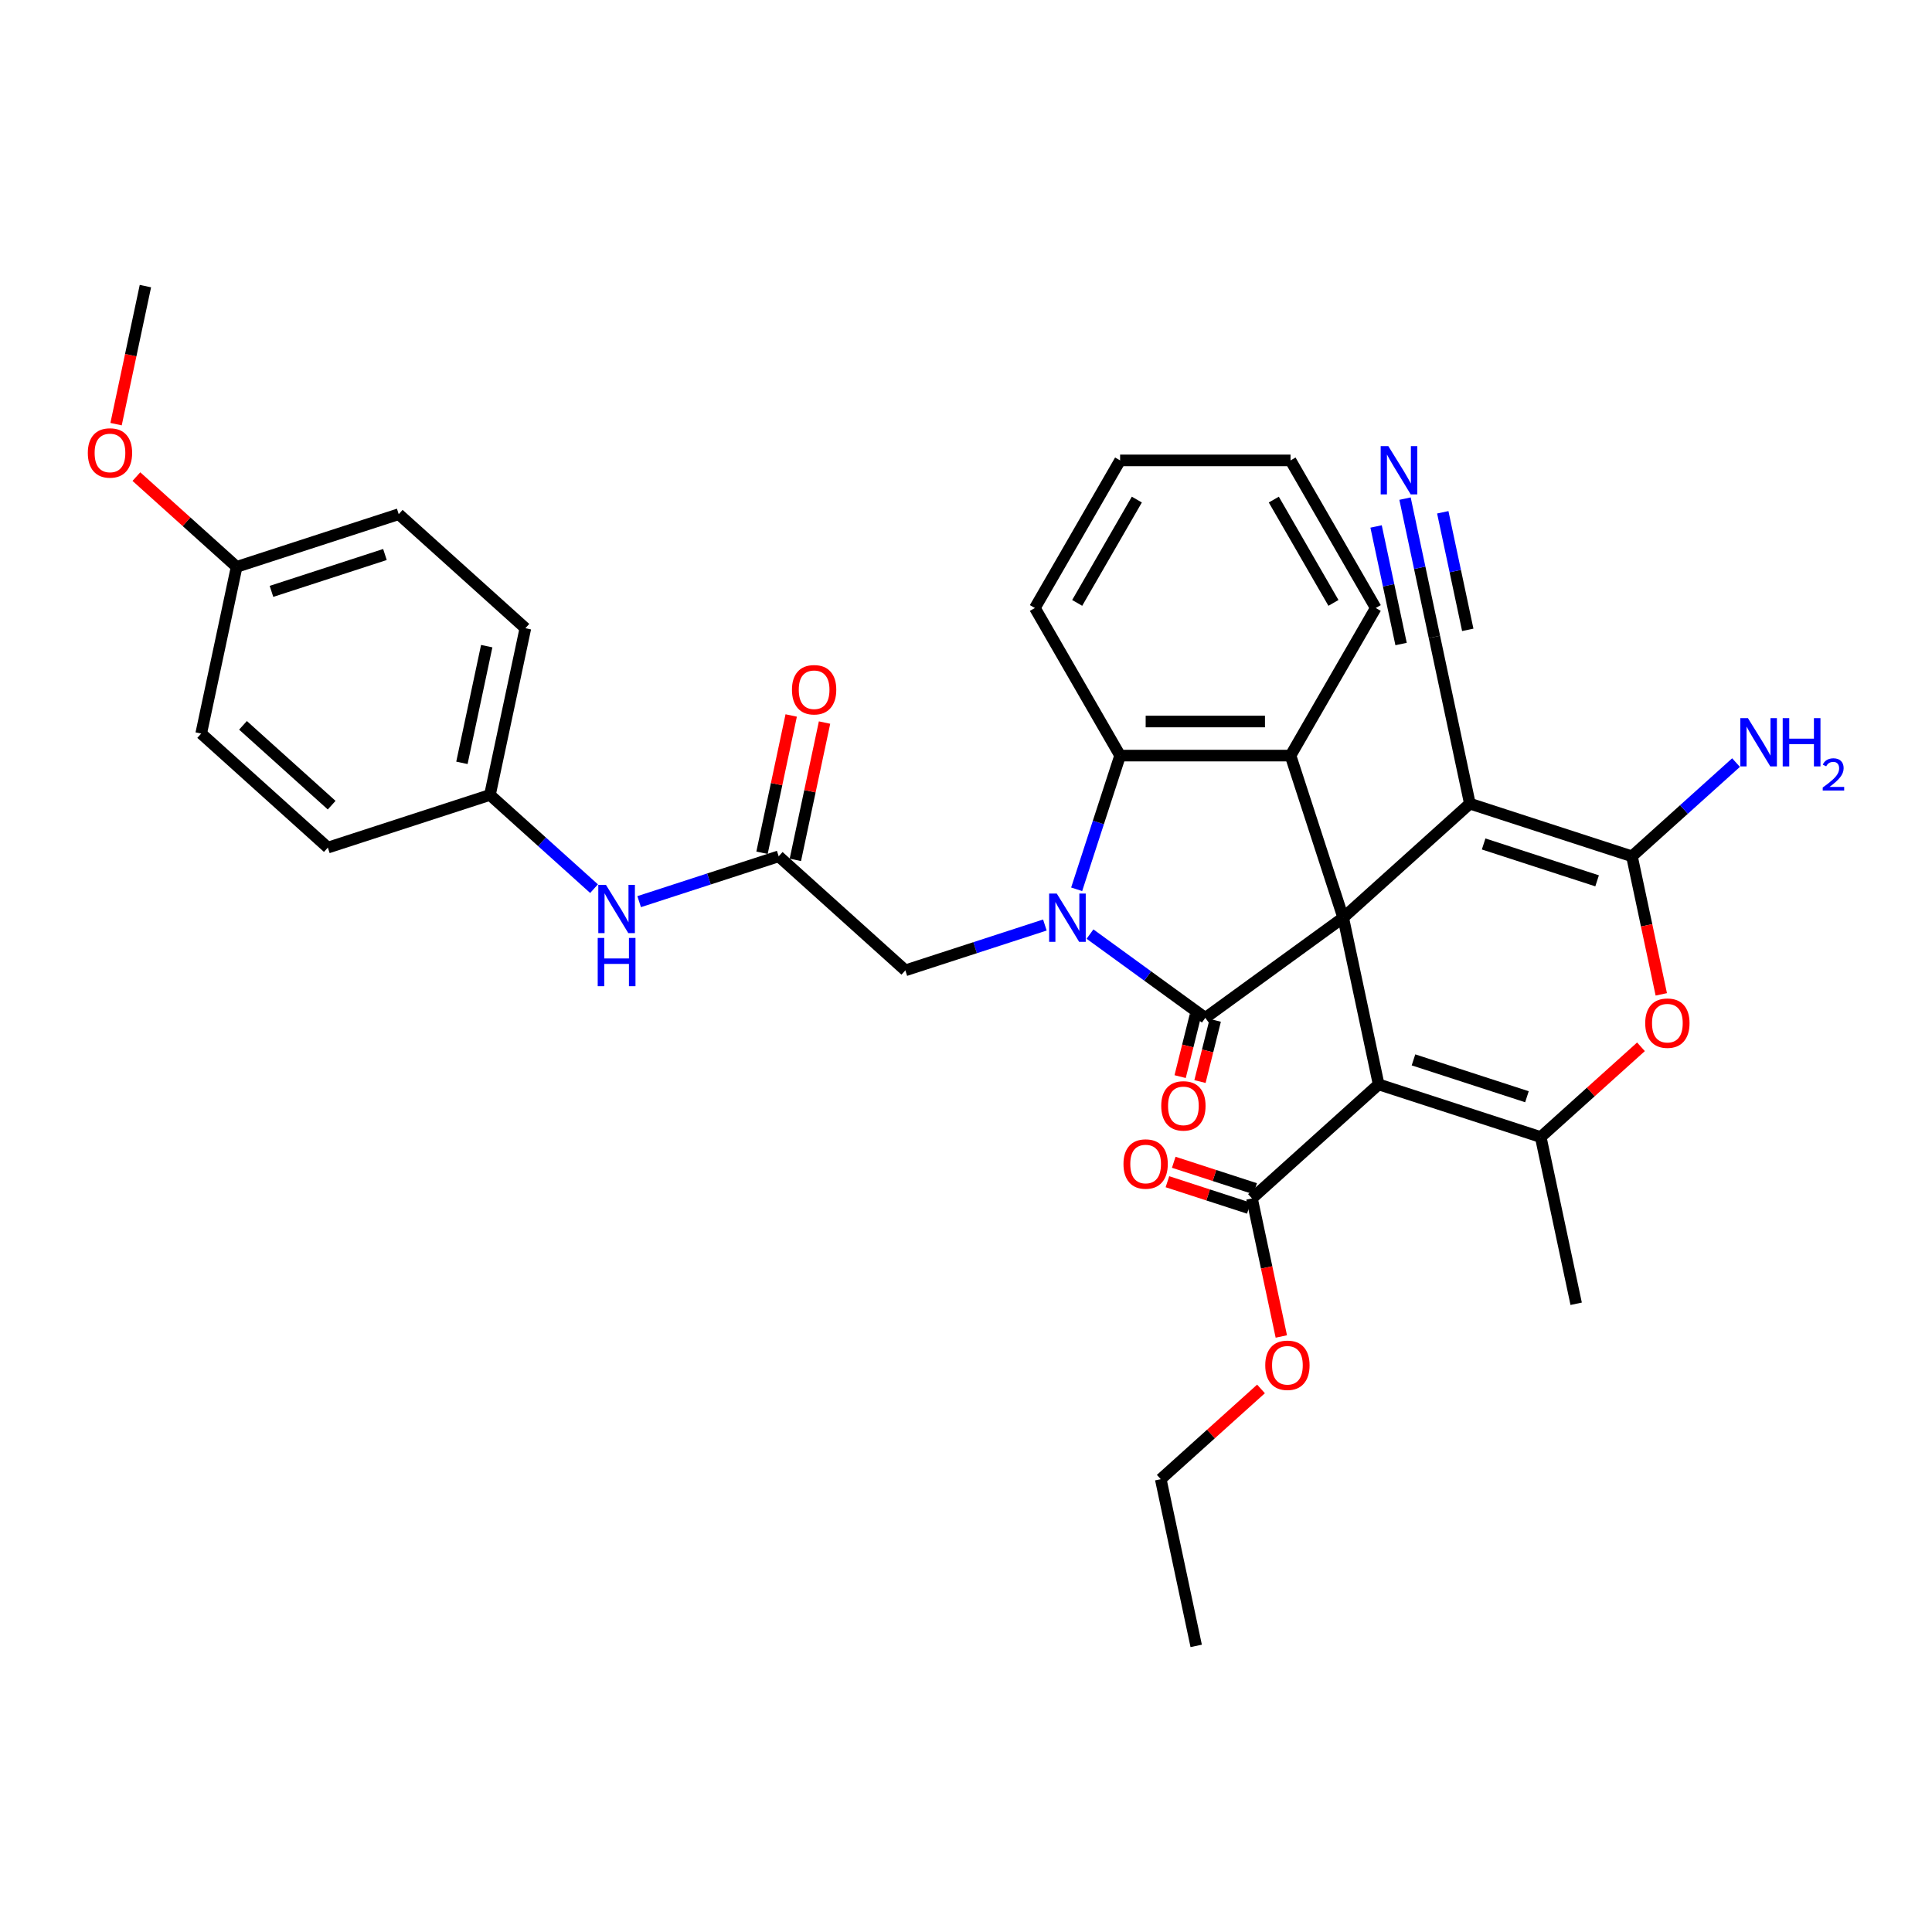 <?xml version='1.0' encoding='iso-8859-1'?>
<svg version='1.1' baseProfile='full'
              xmlns='http://www.w3.org/2000/svg'
                      xmlns:rdkit='http://www.rdkit.org/xml'
                      xmlns:xlink='http://www.w3.org/1999/xlink'
                  xml:space='preserve'
width='1000px' height='1000px' viewBox='0 0 1000 1000'>
<!-- END OF HEADER -->
<rect style='opacity:1.0;fill:#FFFFFF;stroke:none' width='1000' height='1000' x='0' y='0'> </rect>
<path class='bond-0' d='M 695.238,474.994 L 623.871,526.845' style='fill:none;fill-rule:evenodd;stroke:#000000;stroke-width:6px;stroke-linecap:butt;stroke-linejoin:miter;stroke-opacity:1' />
<path class='bond-2' d='M 695.238,474.994 L 713.579,561.281' style='fill:none;fill-rule:evenodd;stroke:#000000;stroke-width:6px;stroke-linecap:butt;stroke-linejoin:miter;stroke-opacity:1' />
<path class='bond-3' d='M 695.238,474.994 L 760.795,415.966' style='fill:none;fill-rule:evenodd;stroke:#000000;stroke-width:6px;stroke-linecap:butt;stroke-linejoin:miter;stroke-opacity:1' />
<path class='bond-6' d='M 695.238,474.994 L 667.978,391.096' style='fill:none;fill-rule:evenodd;stroke:#000000;stroke-width:6px;stroke-linecap:butt;stroke-linejoin:miter;stroke-opacity:1' />
<path class='bond-1' d='M 623.871,526.845 L 594.026,505.162' style='fill:none;fill-rule:evenodd;stroke:#000000;stroke-width:6px;stroke-linecap:butt;stroke-linejoin:miter;stroke-opacity:1' />
<path class='bond-1' d='M 594.026,505.162 L 564.182,483.479' style='fill:none;fill-rule:evenodd;stroke:#0000FF;stroke-width:6px;stroke-linecap:butt;stroke-linejoin:miter;stroke-opacity:1' />
<path class='bond-14' d='M 618.735,525.565 L 614.784,541.406' style='fill:none;fill-rule:evenodd;stroke:#000000;stroke-width:6px;stroke-linecap:butt;stroke-linejoin:miter;stroke-opacity:1' />
<path class='bond-14' d='M 614.784,541.406 L 610.833,557.248' style='fill:none;fill-rule:evenodd;stroke:#FF0000;stroke-width:6px;stroke-linecap:butt;stroke-linejoin:miter;stroke-opacity:1' />
<path class='bond-14' d='M 629.006,528.126 L 625.055,543.968' style='fill:none;fill-rule:evenodd;stroke:#000000;stroke-width:6px;stroke-linecap:butt;stroke-linejoin:miter;stroke-opacity:1' />
<path class='bond-14' d='M 625.055,543.968 L 621.105,559.81' style='fill:none;fill-rule:evenodd;stroke:#FF0000;stroke-width:6px;stroke-linecap:butt;stroke-linejoin:miter;stroke-opacity:1' />
<path class='bond-11' d='M 540.823,478.789 L 504.714,490.521' style='fill:none;fill-rule:evenodd;stroke:#0000FF;stroke-width:6px;stroke-linecap:butt;stroke-linejoin:miter;stroke-opacity:1' />
<path class='bond-11' d='M 504.714,490.521 L 468.605,502.254' style='fill:none;fill-rule:evenodd;stroke:#000000;stroke-width:6px;stroke-linecap:butt;stroke-linejoin:miter;stroke-opacity:1' />
<path class='bond-35' d='M 557.278,460.297 L 568.52,425.696' style='fill:none;fill-rule:evenodd;stroke:#0000FF;stroke-width:6px;stroke-linecap:butt;stroke-linejoin:miter;stroke-opacity:1' />
<path class='bond-35' d='M 568.52,425.696 L 579.763,391.096' style='fill:none;fill-rule:evenodd;stroke:#000000;stroke-width:6px;stroke-linecap:butt;stroke-linejoin:miter;stroke-opacity:1' />
<path class='bond-5' d='M 713.579,561.281 L 797.477,588.542' style='fill:none;fill-rule:evenodd;stroke:#000000;stroke-width:6px;stroke-linecap:butt;stroke-linejoin:miter;stroke-opacity:1' />
<path class='bond-5' d='M 731.616,548.591 L 790.345,567.673' style='fill:none;fill-rule:evenodd;stroke:#000000;stroke-width:6px;stroke-linecap:butt;stroke-linejoin:miter;stroke-opacity:1' />
<path class='bond-9' d='M 713.579,561.281 L 648.023,620.309' style='fill:none;fill-rule:evenodd;stroke:#000000;stroke-width:6px;stroke-linecap:butt;stroke-linejoin:miter;stroke-opacity:1' />
<path class='bond-4' d='M 760.795,415.966 L 844.693,443.226' style='fill:none;fill-rule:evenodd;stroke:#000000;stroke-width:6px;stroke-linecap:butt;stroke-linejoin:miter;stroke-opacity:1' />
<path class='bond-4' d='M 767.928,436.835 L 826.656,455.917' style='fill:none;fill-rule:evenodd;stroke:#000000;stroke-width:6px;stroke-linecap:butt;stroke-linejoin:miter;stroke-opacity:1' />
<path class='bond-10' d='M 760.795,415.966 L 742.454,329.678' style='fill:none;fill-rule:evenodd;stroke:#000000;stroke-width:6px;stroke-linecap:butt;stroke-linejoin:miter;stroke-opacity:1' />
<path class='bond-16' d='M 844.693,443.226 L 871.632,418.97' style='fill:none;fill-rule:evenodd;stroke:#000000;stroke-width:6px;stroke-linecap:butt;stroke-linejoin:miter;stroke-opacity:1' />
<path class='bond-16' d='M 871.632,418.97 L 898.57,394.715' style='fill:none;fill-rule:evenodd;stroke:#0000FF;stroke-width:6px;stroke-linecap:butt;stroke-linejoin:miter;stroke-opacity:1' />
<path class='bond-36' d='M 844.693,443.226 L 852.287,478.951' style='fill:none;fill-rule:evenodd;stroke:#000000;stroke-width:6px;stroke-linecap:butt;stroke-linejoin:miter;stroke-opacity:1' />
<path class='bond-36' d='M 852.287,478.951 L 859.88,514.676' style='fill:none;fill-rule:evenodd;stroke:#FF0000;stroke-width:6px;stroke-linecap:butt;stroke-linejoin:miter;stroke-opacity:1' />
<path class='bond-8' d='M 797.477,588.542 L 823.419,565.183' style='fill:none;fill-rule:evenodd;stroke:#000000;stroke-width:6px;stroke-linecap:butt;stroke-linejoin:miter;stroke-opacity:1' />
<path class='bond-8' d='M 823.419,565.183 L 849.361,541.825' style='fill:none;fill-rule:evenodd;stroke:#FF0000;stroke-width:6px;stroke-linecap:butt;stroke-linejoin:miter;stroke-opacity:1' />
<path class='bond-21' d='M 797.477,588.542 L 815.818,674.829' style='fill:none;fill-rule:evenodd;stroke:#000000;stroke-width:6px;stroke-linecap:butt;stroke-linejoin:miter;stroke-opacity:1' />
<path class='bond-7' d='M 667.978,391.096 L 579.763,391.096' style='fill:none;fill-rule:evenodd;stroke:#000000;stroke-width:6px;stroke-linecap:butt;stroke-linejoin:miter;stroke-opacity:1' />
<path class='bond-7' d='M 654.746,373.453 L 592.995,373.453' style='fill:none;fill-rule:evenodd;stroke:#000000;stroke-width:6px;stroke-linecap:butt;stroke-linejoin:miter;stroke-opacity:1' />
<path class='bond-22' d='M 667.978,391.096 L 712.086,314.699' style='fill:none;fill-rule:evenodd;stroke:#000000;stroke-width:6px;stroke-linecap:butt;stroke-linejoin:miter;stroke-opacity:1' />
<path class='bond-24' d='M 579.763,391.096 L 535.655,314.699' style='fill:none;fill-rule:evenodd;stroke:#000000;stroke-width:6px;stroke-linecap:butt;stroke-linejoin:miter;stroke-opacity:1' />
<path class='bond-17' d='M 649.658,615.275 L 628.593,608.431' style='fill:none;fill-rule:evenodd;stroke:#000000;stroke-width:6px;stroke-linecap:butt;stroke-linejoin:miter;stroke-opacity:1' />
<path class='bond-17' d='M 628.593,608.431 L 607.528,601.586' style='fill:none;fill-rule:evenodd;stroke:#FF0000;stroke-width:6px;stroke-linecap:butt;stroke-linejoin:miter;stroke-opacity:1' />
<path class='bond-17' d='M 646.387,625.343 L 625.322,618.498' style='fill:none;fill-rule:evenodd;stroke:#000000;stroke-width:6px;stroke-linecap:butt;stroke-linejoin:miter;stroke-opacity:1' />
<path class='bond-17' d='M 625.322,618.498 L 604.256,611.654' style='fill:none;fill-rule:evenodd;stroke:#FF0000;stroke-width:6px;stroke-linecap:butt;stroke-linejoin:miter;stroke-opacity:1' />
<path class='bond-20' d='M 648.023,620.309 L 655.616,656.034' style='fill:none;fill-rule:evenodd;stroke:#000000;stroke-width:6px;stroke-linecap:butt;stroke-linejoin:miter;stroke-opacity:1' />
<path class='bond-20' d='M 655.616,656.034 L 663.21,691.759' style='fill:none;fill-rule:evenodd;stroke:#FF0000;stroke-width:6px;stroke-linecap:butt;stroke-linejoin:miter;stroke-opacity:1' />
<path class='bond-13' d='M 742.454,329.678 L 734.846,293.883' style='fill:none;fill-rule:evenodd;stroke:#000000;stroke-width:6px;stroke-linecap:butt;stroke-linejoin:miter;stroke-opacity:1' />
<path class='bond-13' d='M 734.846,293.883 L 727.237,258.087' style='fill:none;fill-rule:evenodd;stroke:#0000FF;stroke-width:6px;stroke-linecap:butt;stroke-linejoin:miter;stroke-opacity:1' />
<path class='bond-13' d='M 759.712,326.01 L 753.244,295.584' style='fill:none;fill-rule:evenodd;stroke:#000000;stroke-width:6px;stroke-linecap:butt;stroke-linejoin:miter;stroke-opacity:1' />
<path class='bond-13' d='M 753.244,295.584 L 746.777,265.158' style='fill:none;fill-rule:evenodd;stroke:#0000FF;stroke-width:6px;stroke-linecap:butt;stroke-linejoin:miter;stroke-opacity:1' />
<path class='bond-13' d='M 725.197,333.346 L 718.729,302.92' style='fill:none;fill-rule:evenodd;stroke:#000000;stroke-width:6px;stroke-linecap:butt;stroke-linejoin:miter;stroke-opacity:1' />
<path class='bond-13' d='M 718.729,302.92 L 712.262,272.494' style='fill:none;fill-rule:evenodd;stroke:#0000FF;stroke-width:6px;stroke-linecap:butt;stroke-linejoin:miter;stroke-opacity:1' />
<path class='bond-12' d='M 468.605,502.254 L 403.048,443.226' style='fill:none;fill-rule:evenodd;stroke:#000000;stroke-width:6px;stroke-linecap:butt;stroke-linejoin:miter;stroke-opacity:1' />
<path class='bond-15' d='M 403.048,443.226 L 366.939,454.959' style='fill:none;fill-rule:evenodd;stroke:#000000;stroke-width:6px;stroke-linecap:butt;stroke-linejoin:miter;stroke-opacity:1' />
<path class='bond-15' d='M 366.939,454.959 L 330.83,466.691' style='fill:none;fill-rule:evenodd;stroke:#0000FF;stroke-width:6px;stroke-linecap:butt;stroke-linejoin:miter;stroke-opacity:1' />
<path class='bond-18' d='M 411.677,445.06 L 419.229,409.529' style='fill:none;fill-rule:evenodd;stroke:#000000;stroke-width:6px;stroke-linecap:butt;stroke-linejoin:miter;stroke-opacity:1' />
<path class='bond-18' d='M 419.229,409.529 L 426.781,373.998' style='fill:none;fill-rule:evenodd;stroke:#FF0000;stroke-width:6px;stroke-linecap:butt;stroke-linejoin:miter;stroke-opacity:1' />
<path class='bond-18' d='M 394.419,441.392 L 401.971,405.861' style='fill:none;fill-rule:evenodd;stroke:#000000;stroke-width:6px;stroke-linecap:butt;stroke-linejoin:miter;stroke-opacity:1' />
<path class='bond-18' d='M 401.971,405.861 L 409.524,370.33' style='fill:none;fill-rule:evenodd;stroke:#FF0000;stroke-width:6px;stroke-linecap:butt;stroke-linejoin:miter;stroke-opacity:1' />
<path class='bond-19' d='M 307.47,459.97 L 280.532,435.714' style='fill:none;fill-rule:evenodd;stroke:#0000FF;stroke-width:6px;stroke-linecap:butt;stroke-linejoin:miter;stroke-opacity:1' />
<path class='bond-19' d='M 280.532,435.714 L 253.593,411.458' style='fill:none;fill-rule:evenodd;stroke:#000000;stroke-width:6px;stroke-linecap:butt;stroke-linejoin:miter;stroke-opacity:1' />
<path class='bond-25' d='M 253.593,411.458 L 169.695,438.719' style='fill:none;fill-rule:evenodd;stroke:#000000;stroke-width:6px;stroke-linecap:butt;stroke-linejoin:miter;stroke-opacity:1' />
<path class='bond-26' d='M 253.593,411.458 L 271.934,325.171' style='fill:none;fill-rule:evenodd;stroke:#000000;stroke-width:6px;stroke-linecap:butt;stroke-linejoin:miter;stroke-opacity:1' />
<path class='bond-26' d='M 239.087,394.847 L 251.925,334.446' style='fill:none;fill-rule:evenodd;stroke:#000000;stroke-width:6px;stroke-linecap:butt;stroke-linejoin:miter;stroke-opacity:1' />
<path class='bond-30' d='M 652.69,718.908 L 626.748,742.266' style='fill:none;fill-rule:evenodd;stroke:#FF0000;stroke-width:6px;stroke-linecap:butt;stroke-linejoin:miter;stroke-opacity:1' />
<path class='bond-30' d='M 626.748,742.266 L 600.807,765.625' style='fill:none;fill-rule:evenodd;stroke:#000000;stroke-width:6px;stroke-linecap:butt;stroke-linejoin:miter;stroke-opacity:1' />
<path class='bond-32' d='M 712.086,314.699 L 667.978,238.302' style='fill:none;fill-rule:evenodd;stroke:#000000;stroke-width:6px;stroke-linecap:butt;stroke-linejoin:miter;stroke-opacity:1' />
<path class='bond-32' d='M 690.19,312.061 L 659.315,258.583' style='fill:none;fill-rule:evenodd;stroke:#000000;stroke-width:6px;stroke-linecap:butt;stroke-linejoin:miter;stroke-opacity:1' />
<path class='bond-23' d='M 122.479,293.403 L 206.377,266.143' style='fill:none;fill-rule:evenodd;stroke:#000000;stroke-width:6px;stroke-linecap:butt;stroke-linejoin:miter;stroke-opacity:1' />
<path class='bond-23' d='M 140.516,306.094 L 199.245,287.012' style='fill:none;fill-rule:evenodd;stroke:#000000;stroke-width:6px;stroke-linecap:butt;stroke-linejoin:miter;stroke-opacity:1' />
<path class='bond-29' d='M 122.479,293.403 L 96.538,270.045' style='fill:none;fill-rule:evenodd;stroke:#000000;stroke-width:6px;stroke-linecap:butt;stroke-linejoin:miter;stroke-opacity:1' />
<path class='bond-29' d='M 96.538,270.045 L 70.596,246.687' style='fill:none;fill-rule:evenodd;stroke:#FF0000;stroke-width:6px;stroke-linecap:butt;stroke-linejoin:miter;stroke-opacity:1' />
<path class='bond-38' d='M 122.479,293.403 L 104.138,379.691' style='fill:none;fill-rule:evenodd;stroke:#000000;stroke-width:6px;stroke-linecap:butt;stroke-linejoin:miter;stroke-opacity:1' />
<path class='bond-37' d='M 535.655,314.699 L 579.763,238.302' style='fill:none;fill-rule:evenodd;stroke:#000000;stroke-width:6px;stroke-linecap:butt;stroke-linejoin:miter;stroke-opacity:1' />
<path class='bond-37' d='M 557.551,312.061 L 588.426,258.583' style='fill:none;fill-rule:evenodd;stroke:#000000;stroke-width:6px;stroke-linecap:butt;stroke-linejoin:miter;stroke-opacity:1' />
<path class='bond-28' d='M 169.695,438.719 L 104.138,379.691' style='fill:none;fill-rule:evenodd;stroke:#000000;stroke-width:6px;stroke-linecap:butt;stroke-linejoin:miter;stroke-opacity:1' />
<path class='bond-28' d='M 171.667,416.753 L 125.777,375.434' style='fill:none;fill-rule:evenodd;stroke:#000000;stroke-width:6px;stroke-linecap:butt;stroke-linejoin:miter;stroke-opacity:1' />
<path class='bond-27' d='M 271.934,325.171 L 206.377,266.143' style='fill:none;fill-rule:evenodd;stroke:#000000;stroke-width:6px;stroke-linecap:butt;stroke-linejoin:miter;stroke-opacity:1' />
<path class='bond-31' d='M 60.076,219.538 L 67.67,183.813' style='fill:none;fill-rule:evenodd;stroke:#FF0000;stroke-width:6px;stroke-linecap:butt;stroke-linejoin:miter;stroke-opacity:1' />
<path class='bond-31' d='M 67.67,183.813 L 75.264,148.088' style='fill:none;fill-rule:evenodd;stroke:#000000;stroke-width:6px;stroke-linecap:butt;stroke-linejoin:miter;stroke-opacity:1' />
<path class='bond-34' d='M 600.807,765.625 L 619.148,851.912' style='fill:none;fill-rule:evenodd;stroke:#000000;stroke-width:6px;stroke-linecap:butt;stroke-linejoin:miter;stroke-opacity:1' />
<path class='bond-33' d='M 667.978,238.302 L 579.763,238.302' style='fill:none;fill-rule:evenodd;stroke:#000000;stroke-width:6px;stroke-linecap:butt;stroke-linejoin:miter;stroke-opacity:1' />
<path  class='atom-2' d='M 546.98 462.502
L 555.167 475.735
Q 555.978 477.04, 557.284 479.404
Q 558.59 481.769, 558.66 481.91
L 558.66 462.502
L 561.977 462.502
L 561.977 487.485
L 558.554 487.485
L 549.768 473.018
Q 548.745 471.324, 547.651 469.383
Q 546.592 467.442, 546.275 466.843
L 546.275 487.485
L 543.028 487.485
L 543.028 462.502
L 546.98 462.502
' fill='#0000FF'/>
<path  class='atom-9' d='M 851.566 529.584
Q 851.566 523.586, 854.53 520.234
Q 857.494 516.881, 863.034 516.881
Q 868.574 516.881, 871.538 520.234
Q 874.502 523.586, 874.502 529.584
Q 874.502 535.654, 871.503 539.112
Q 868.504 542.534, 863.034 542.534
Q 857.53 542.534, 854.53 539.112
Q 851.566 535.689, 851.566 529.584
M 863.034 539.712
Q 866.845 539.712, 868.892 537.171
Q 870.974 534.595, 870.974 529.584
Q 870.974 524.68, 868.892 522.21
Q 866.845 519.704, 863.034 519.704
Q 859.223 519.704, 857.141 522.174
Q 855.095 524.644, 855.095 529.584
Q 855.095 534.63, 857.141 537.171
Q 859.223 539.712, 863.034 539.712
' fill='#FF0000'/>
<path  class='atom-14' d='M 718.591 230.899
L 726.777 244.132
Q 727.589 245.437, 728.894 247.801
Q 730.2 250.165, 730.271 250.307
L 730.271 230.899
L 733.588 230.899
L 733.588 255.882
L 730.165 255.882
L 721.378 241.414
Q 720.355 239.721, 719.261 237.78
Q 718.203 235.839, 717.885 235.239
L 717.885 255.882
L 714.639 255.882
L 714.639 230.899
L 718.591 230.899
' fill='#0000FF'/>
<path  class='atom-15' d='M 601.058 572.404
Q 601.058 566.405, 604.022 563.053
Q 606.987 559.701, 612.526 559.701
Q 618.066 559.701, 621.03 563.053
Q 623.994 566.405, 623.994 572.404
Q 623.994 578.473, 620.995 581.931
Q 617.996 585.354, 612.526 585.354
Q 607.022 585.354, 604.022 581.931
Q 601.058 578.509, 601.058 572.404
M 612.526 582.531
Q 616.337 582.531, 618.384 579.991
Q 620.466 577.415, 620.466 572.404
Q 620.466 567.499, 618.384 565.029
Q 616.337 562.524, 612.526 562.524
Q 608.716 562.524, 606.634 564.994
Q 604.587 567.464, 604.587 572.404
Q 604.587 577.45, 606.634 579.991
Q 608.716 582.531, 612.526 582.531
' fill='#FF0000'/>
<path  class='atom-16' d='M 313.628 457.995
L 321.814 471.227
Q 322.626 472.533, 323.931 474.897
Q 325.237 477.261, 325.307 477.402
L 325.307 457.995
L 328.624 457.995
L 328.624 482.977
L 325.202 482.977
L 316.415 468.51
Q 315.392 466.816, 314.298 464.876
Q 313.24 462.935, 312.922 462.335
L 312.922 482.977
L 309.676 482.977
L 309.676 457.995
L 313.628 457.995
' fill='#0000FF'/>
<path  class='atom-16' d='M 309.376 485.476
L 312.763 485.476
L 312.763 496.097
L 325.537 496.097
L 325.537 485.476
L 328.924 485.476
L 328.924 510.458
L 325.537 510.458
L 325.537 498.92
L 312.763 498.92
L 312.763 510.458
L 309.376 510.458
L 309.376 485.476
' fill='#0000FF'/>
<path  class='atom-17' d='M 904.728 371.707
L 912.914 384.939
Q 913.726 386.245, 915.031 388.609
Q 916.337 390.973, 916.407 391.115
L 916.407 371.707
L 919.724 371.707
L 919.724 396.69
L 916.302 396.69
L 907.515 382.222
Q 906.492 380.529, 905.398 378.588
Q 904.34 376.647, 904.022 376.047
L 904.022 396.69
L 900.776 396.69
L 900.776 371.707
L 904.728 371.707
' fill='#0000FF'/>
<path  class='atom-17' d='M 922.724 371.707
L 926.111 371.707
L 926.111 382.328
L 938.885 382.328
L 938.885 371.707
L 942.272 371.707
L 942.272 396.69
L 938.885 396.69
L 938.885 385.151
L 926.111 385.151
L 926.111 396.69
L 922.724 396.69
L 922.724 371.707
' fill='#0000FF'/>
<path  class='atom-17' d='M 943.483 395.813
Q 944.089 394.253, 945.533 393.391
Q 946.977 392.506, 948.979 392.506
Q 951.471 392.506, 952.869 393.857
Q 954.266 395.208, 954.266 397.606
Q 954.266 400.052, 952.449 402.334
Q 950.656 404.616, 946.93 407.318
L 954.545 407.318
L 954.545 409.181
L 943.437 409.181
L 943.437 407.621
Q 946.511 405.432, 948.327 403.801
Q 950.167 402.171, 951.052 400.704
Q 951.937 399.237, 951.937 397.723
Q 951.937 396.139, 951.145 395.254
Q 950.353 394.369, 948.979 394.369
Q 947.652 394.369, 946.767 394.905
Q 945.882 395.441, 945.253 396.628
L 943.483 395.813
' fill='#0000FF'/>
<path  class='atom-18' d='M 581.509 602.494
Q 581.509 596.496, 584.473 593.143
Q 587.437 589.791, 592.977 589.791
Q 598.517 589.791, 601.481 593.143
Q 604.445 596.496, 604.445 602.494
Q 604.445 608.564, 601.446 612.022
Q 598.446 615.444, 592.977 615.444
Q 587.472 615.444, 584.473 612.022
Q 581.509 608.599, 581.509 602.494
M 592.977 612.621
Q 596.788 612.621, 598.835 610.081
Q 600.916 607.505, 600.916 602.494
Q 600.916 597.59, 598.835 595.12
Q 596.788 592.614, 592.977 592.614
Q 589.166 592.614, 587.084 595.084
Q 585.038 597.554, 585.038 602.494
Q 585.038 607.54, 587.084 610.081
Q 589.166 612.621, 592.977 612.621
' fill='#FF0000'/>
<path  class='atom-19' d='M 409.921 357.009
Q 409.921 351.01, 412.885 347.658
Q 415.849 344.306, 421.389 344.306
Q 426.929 344.306, 429.893 347.658
Q 432.857 351.01, 432.857 357.009
Q 432.857 363.078, 429.858 366.536
Q 426.858 369.959, 421.389 369.959
Q 415.884 369.959, 412.885 366.536
Q 409.921 363.113, 409.921 357.009
M 421.389 367.136
Q 425.2 367.136, 427.246 364.595
Q 429.328 362.02, 429.328 357.009
Q 429.328 352.104, 427.246 349.634
Q 425.2 347.129, 421.389 347.129
Q 417.578 347.129, 415.496 349.599
Q 413.45 352.069, 413.45 357.009
Q 413.45 362.055, 415.496 364.595
Q 417.578 367.136, 421.389 367.136
' fill='#FF0000'/>
<path  class='atom-21' d='M 654.896 706.667
Q 654.896 700.669, 657.86 697.317
Q 660.824 693.964, 666.364 693.964
Q 671.903 693.964, 674.868 697.317
Q 677.832 700.669, 677.832 706.667
Q 677.832 712.737, 674.832 716.195
Q 671.833 719.617, 666.364 719.617
Q 660.859 719.617, 657.86 716.195
Q 654.896 712.772, 654.896 706.667
M 666.364 716.795
Q 670.174 716.795, 672.221 714.254
Q 674.303 711.678, 674.303 706.667
Q 674.303 701.763, 672.221 699.293
Q 670.174 696.787, 666.364 696.787
Q 662.553 696.787, 660.471 699.257
Q 658.424 701.727, 658.424 706.667
Q 658.424 711.713, 660.471 714.254
Q 662.553 716.795, 666.364 716.795
' fill='#FF0000'/>
<path  class='atom-30' d='M 45.455 234.446
Q 45.455 228.447, 48.419 225.095
Q 51.383 221.743, 56.923 221.743
Q 62.462 221.743, 65.427 225.095
Q 68.391 228.447, 68.391 234.446
Q 68.391 240.515, 65.391 243.973
Q 62.392 247.396, 56.923 247.396
Q 51.418 247.396, 48.419 243.973
Q 45.455 240.551, 45.455 234.446
M 56.923 244.573
Q 60.733 244.573, 62.78 242.033
Q 64.862 239.457, 64.862 234.446
Q 64.862 229.541, 62.78 227.071
Q 60.733 224.566, 56.923 224.566
Q 53.112 224.566, 51.03 227.036
Q 48.983 229.506, 48.983 234.446
Q 48.983 239.492, 51.03 242.033
Q 53.112 244.573, 56.923 244.573
' fill='#FF0000'/>
</svg>
